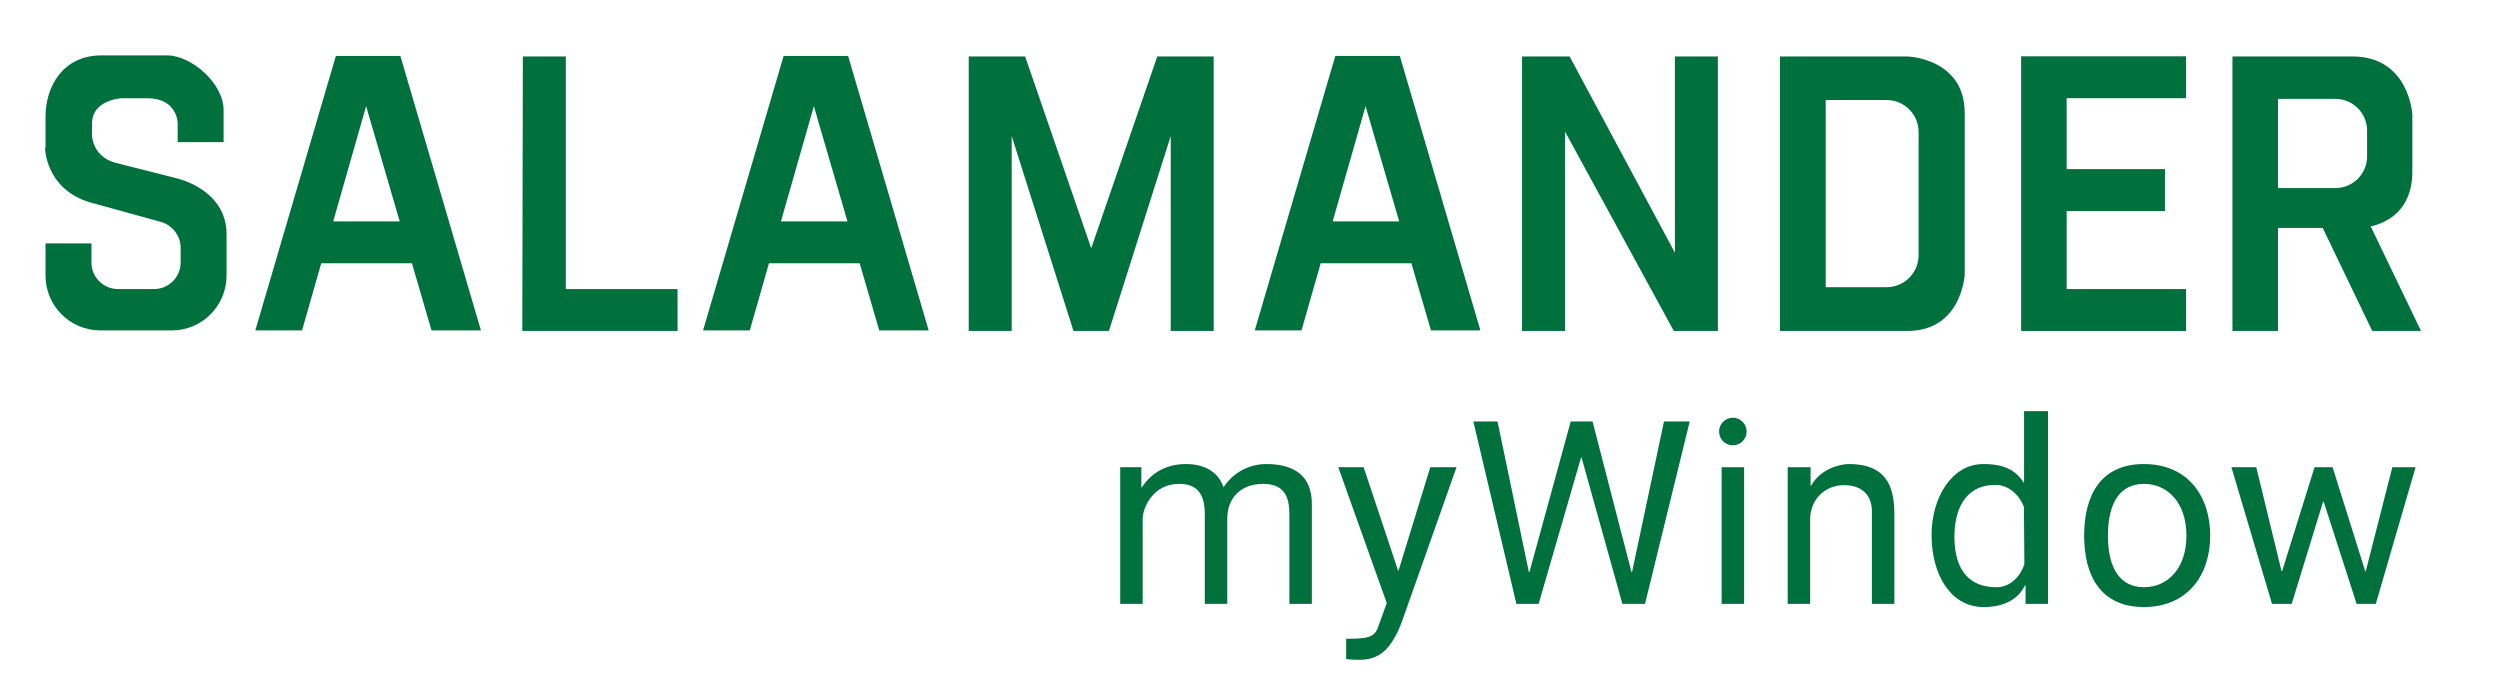 <?xml version="1.0" encoding="UTF-8"?>
<svg xmlns="http://www.w3.org/2000/svg" xmlns:xlink="http://www.w3.org/1999/xlink" version="1.1" id="Ebene_1" x="0px" y="0px" width="552.027px" height="154.054px" viewBox="0 0 552.027 154.054" xml:space="preserve">
<g>
	<polygon fill="#00703D" points="258.507,73.08 267.997,73.08 267.997,12.464 255.542,12.464 240.951,54.812 226.36,12.464    213.905,12.464 213.905,73.08 223.395,73.08 223.395,30.049 237.037,73.08 244.866,73.08 258.507,30.049  "></polygon>
	<polygon fill="#00703D" points="369.836,55.799 346.585,12.464 336.086,12.464 336.086,73.08 345.575,73.08 345.575,29.058    369.598,73.08 369.836,73.08 379.325,73.08 379.325,12.464 369.836,12.464  "></polygon>
	<polygon fill="#00703D" points="124.938,12.464 115.449,12.464 115.33,73.08 115.449,73.08 149.612,73.08 149.612,63.828    124.938,63.828  "></polygon>
	<path fill="#00703D" d="M74.168,12.346L56.375,72.961h10.32l4.236-14.828h20.028l4.324,14.828h10.913L88.403,12.346H74.168z    M73.575,48.881l7.268-25.44l7.418,25.44H73.575z"></path>
	<path fill="#00703D" d="M173.034,12.346L155.24,72.961h10.32l4.236-14.828h20.028l4.324,14.828h10.913l-17.793-60.616H173.034z    M172.441,48.881l7.268-25.44l7.418,25.44H172.441z"></path>
	<path fill="#00703D" d="M315.974,72.961h10.913l-17.793-60.616h-14.235l-17.793,60.616h10.32l4.236-14.828h20.027L315.974,72.961z    M294.266,48.881l7.269-25.44l7.418,25.44H294.266z"></path>
	<polygon fill="#00703D" points="482.704,63.828 456.34,63.828 456.34,46.597 478.048,46.597 478.048,37.344 456.34,37.344    456.34,21.686 482.704,21.686 482.704,12.433 446.287,12.433 446.287,12.464 446.287,73.08 456.34,73.08 482.704,73.08  "></polygon>
	<path fill="#00703D" d="M503.003,50.333h9.877l10.941,22.747h10.765L523.48,49.992c3.454-0.787,9.193-3.404,9.193-12.114V25.333   c0,0-0.623-12.87-13.256-12.87H492.95V73.08h10.053V50.333z M503.003,21.834h12.678c3.865,0,6.999,3.133,6.999,6.999   c0,1.015,0,4.679,0,5.694c0,3.865-3.134,6.998-6.999,6.998h-12.678V21.834z"></path>
	<path fill="#00703D" d="M433.831,60.564V24.978c0-12.188-12.692-12.514-12.692-12.514h-28.114V73.08h28.114   C433.267,73.08,433.831,60.564,433.831,60.564z M423.646,56.35c0,3.9-3.162,7.061-7.062,7.061h-13.446V22.086h13.446   c3.899,0,7.062,3.161,7.062,7.061V56.35z"></path>
	<path fill="#00703D" d="M38.996,39.366l-13.583-3.439c-5.042-1.424-5.101-6.05-5.101-6.05v-2.55c0-5.338,6.524-5.635,6.524-5.635   h5.694c6.643,0,6.703,5.457,6.703,5.457v4.234h10.142v-7.051c0-5.961-7.112-12.105-12.515-12.105H22.396   c-8.488,0-12.343,6.843-12.343,13.528v6.993l-0.12-0.118c0,0,0.06,9.074,9.905,12.04l16.013,4.423   c2.281,0.805,4.034,3.014,4.034,5.571v3.292c0,3.243-2.628,5.872-5.872,5.872h-7.948c-3.243,0-5.872-2.628-5.872-5.872v-4.211   H10.053v7.111c0,6.686,5.42,12.105,12.105,12.105h15.765c6.685,0,12.105-5.419,12.105-12.105v-9.128   C50.028,41.728,38.996,39.366,38.996,39.366z"></path>
	<path fill="#00703D" d="M279.63,102.465c-3.852,0-7.412,1.927-9.455,5.136c-1.226-3.677-4.611-5.136-8.288-5.136   c-4.144,0-7.529,1.751-9.747,5.136h-0.116v-4.436h-4.669v30.174h4.96v-18.793c0-2.276,2.16-7.704,8.054-7.704   c4.436,0,5.661,2.802,5.661,6.712v19.785h4.961v-18.793c0-4.669,3.094-7.704,7.879-7.704c4.845,0,5.836,2.978,5.836,6.712v19.785   h4.961V111.22C289.668,104.975,285.642,102.465,279.63,102.465z"></path>
	<rect x="380.155" y="103.166" fill="#00703D" width="4.961" height="30.174"></rect>
	<path fill="#00703D" d="M408.263,102.465c-1.981,0-6.249,1.039-8.35,4.774h-0.116v-4.074h-5.056v30.174h4.961v-18.719   c0-3.965,2.911-7.495,7.507-7.495c3.793,0,6.127,2.11,6.127,5.787v20.427h4.962v-19.843   C418.298,107.017,416.2,102.465,408.263,102.465z"></path>
	<path fill="#00703D" d="M446.935,106.528h-0.117c-2.218-3.561-5.817-4.063-8.91-4.063c-6.778,0-11.396,7.179-11.396,15.699   c0,8.521,4.073,15.875,11.512,15.875c4.144,0,7.486-1.459,9.12-4.786h0.117v4.086h4.961V90.776h-5.287V106.528z M440.896,129.663   c-7.377,0-9.338-5.486-9.338-11.147c0-5.895,2.276-11.444,9.046-11.444c3.231,0,5.525,2.638,6.301,4.889l0.099,12.601   C446.28,126.989,444.052,129.663,440.896,129.663z"></path>
	<path fill="#00703D" d="M473.391,102.465c-9.572,0-13.187,6.945-13.187,15.816c0,8.813,3.614,15.758,13.187,15.758   c9.571,0,14.648-6.945,14.648-15.758C488.039,109.411,482.962,102.465,473.391,102.465z M473.391,129.663   c-5.194,0-7.935-4.086-7.935-11.381c0-7.354,2.74-11.439,7.935-11.439s9.396,4.086,9.396,11.439   C482.787,125.577,478.585,129.663,473.391,129.663z"></path>
	<polygon fill="#00703D" points="522.385,126.135 522.268,126.135 515.061,103.166 511.079,103.166 503.909,126.135    503.793,126.135 498.206,103.166 492.72,103.166 501.683,133.339 506.028,133.339 512.973,110.764 513.089,110.764    520.367,133.339 524.604,133.339 533.387,103.166 528.251,103.166  "></polygon>
	<circle fill="#00703D" cx="382.635" cy="95.285" r="3.042"></circle>
	<polygon fill="#00703D" points="360.369,126.335 360.252,126.335 351.649,93.057 346.836,93.057 337.712,126.335 337.595,126.335    330.668,93.057 325.33,93.057 334.833,133.339 339.742,133.339 349.109,101.042 349.226,101.042 358.242,133.339 363.239,133.339    373.11,93.057 367.429,93.057  "></polygon>
	<path fill="#00703D" d="M308.819,125.972h-0.117l-7.596-22.807h-5.603l10.709,29.999l-2.119,5.847   c-0.934,1.751-2.335,2.032-6.681,2.032c-0.057,0-0.109,0.018-0.163,0.043v4.447c1.015,0.14,2.181,0.155,2.98,0.155   c4.437,0,7.019-2.428,9.295-8.322l12.093-34.201h-5.792L308.819,125.972z"></path>
</g>
</svg>
